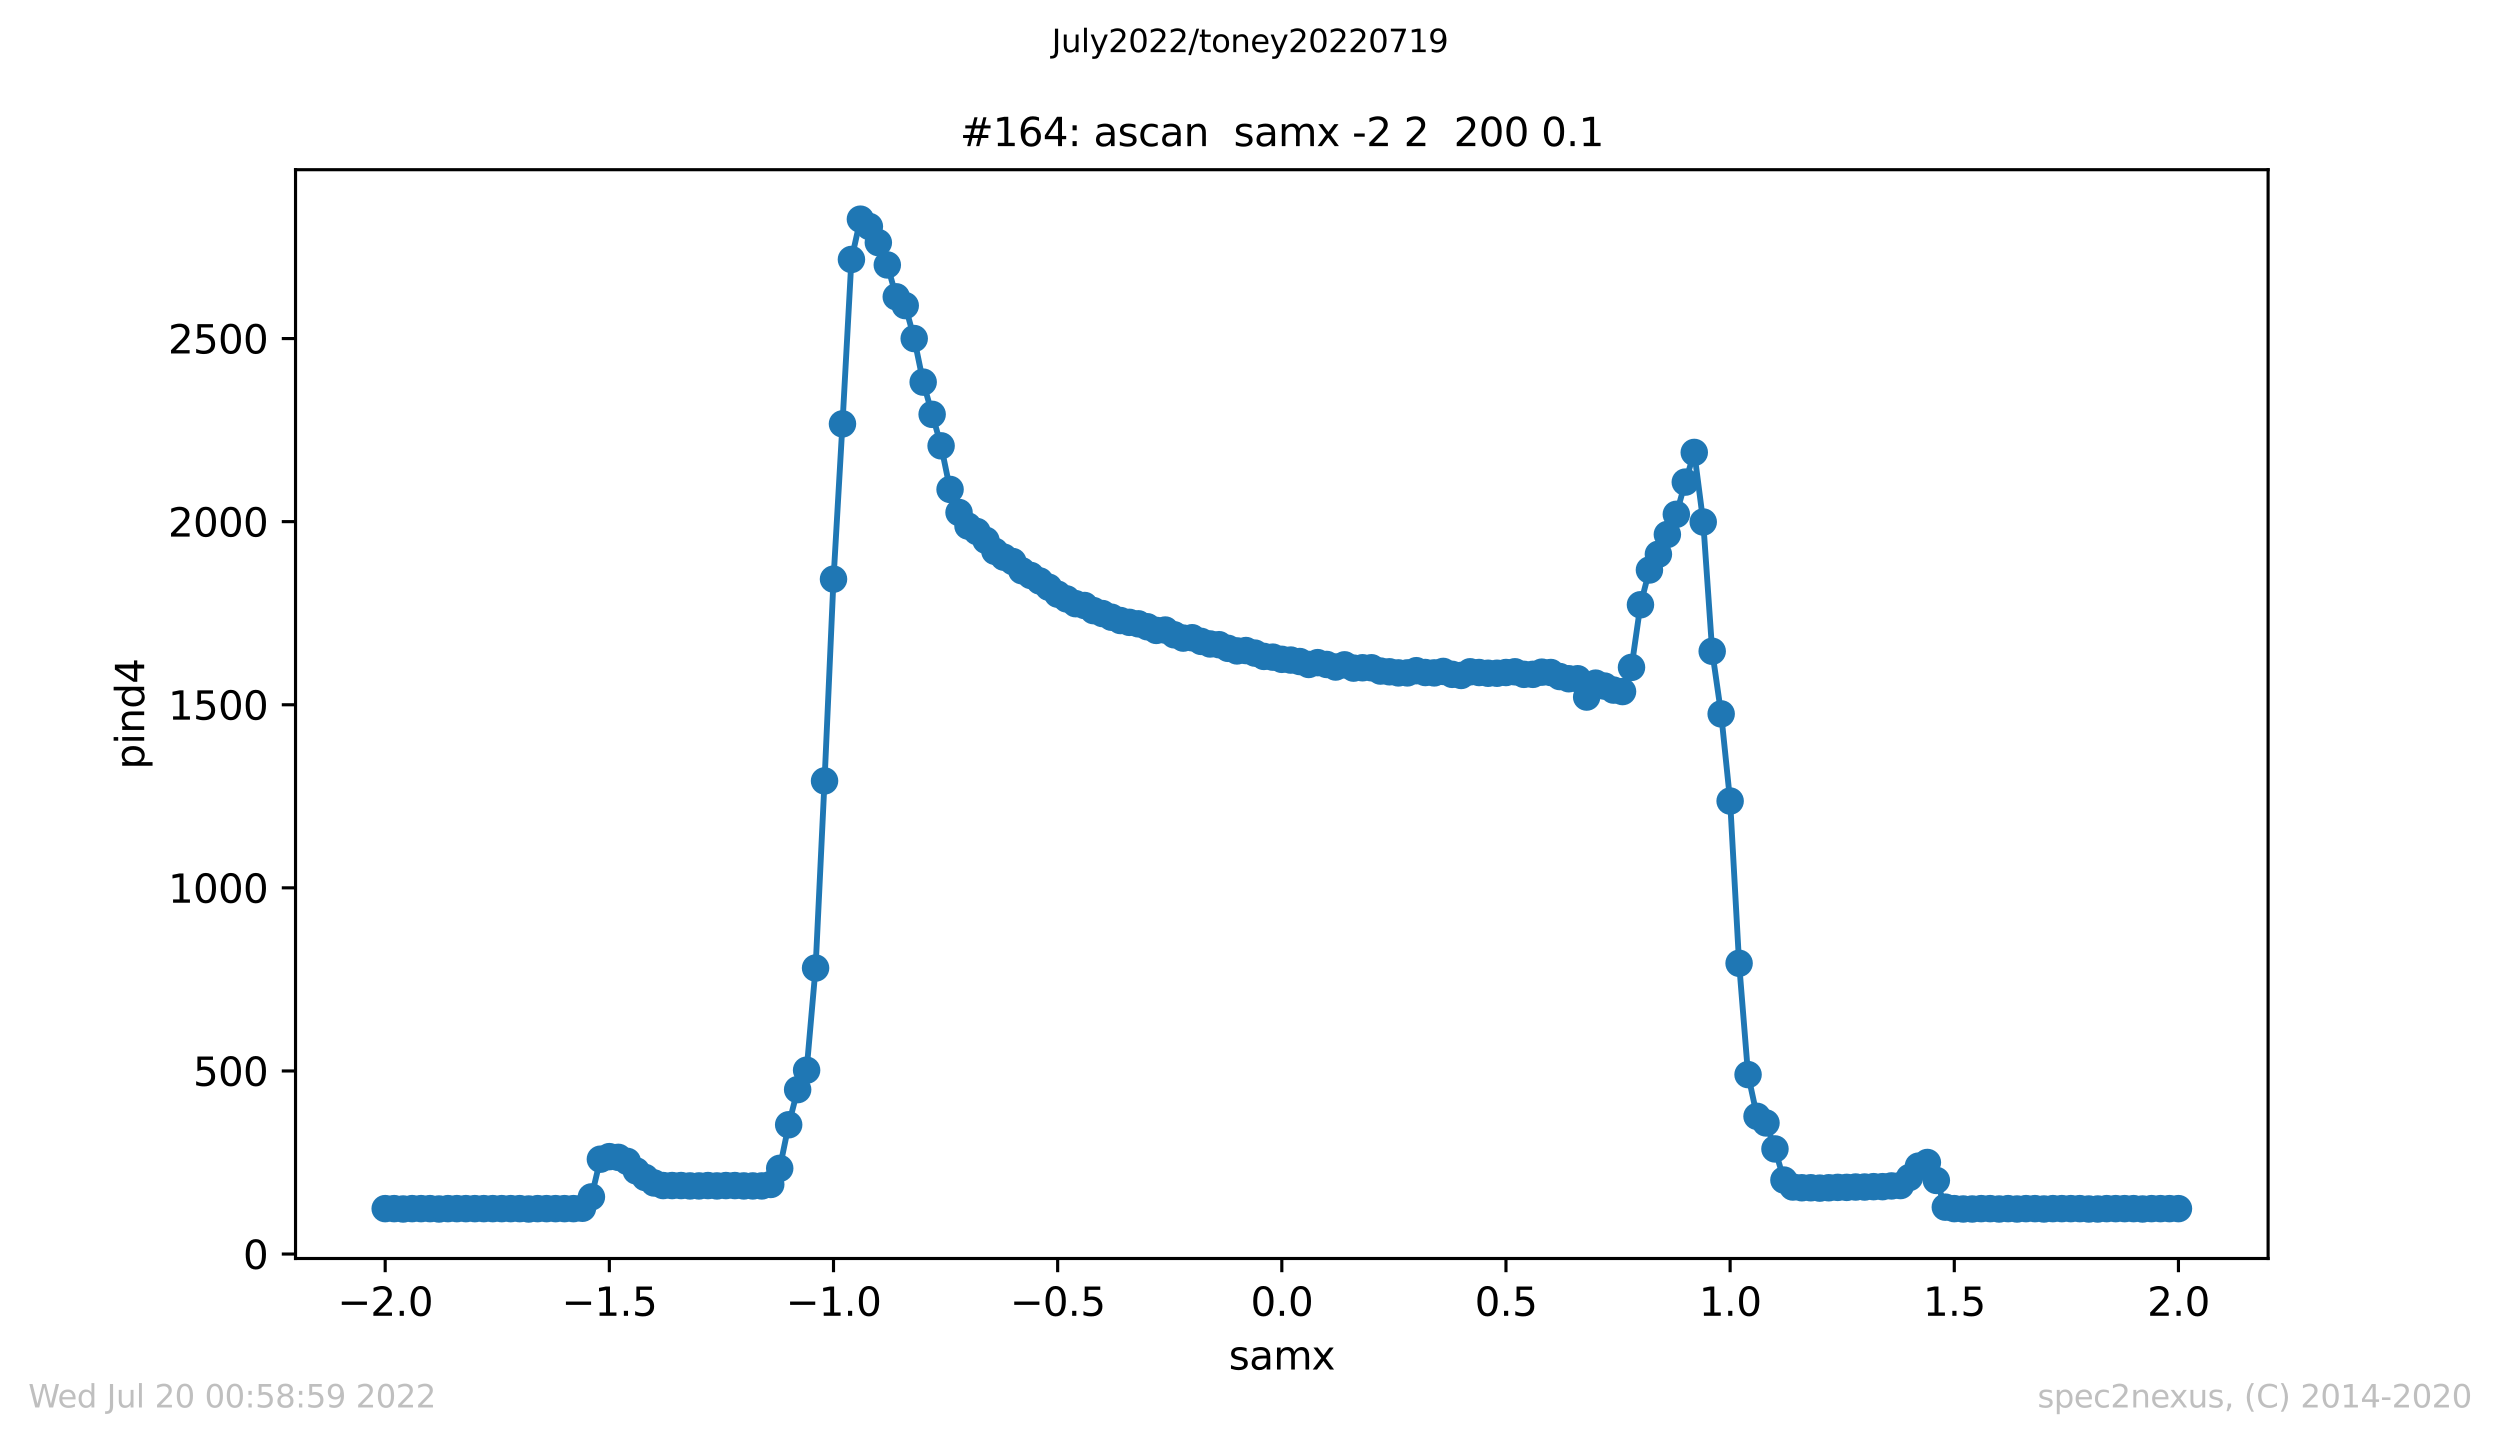 <?xml version="1.0" encoding="utf-8" standalone="no"?>
<!DOCTYPE svg PUBLIC "-//W3C//DTD SVG 1.1//EN"
  "http://www.w3.org/Graphics/SVG/1.1/DTD/svg11.dtd">
<svg xmlns:xlink="http://www.w3.org/1999/xlink" width="636.48pt" height="367.2pt" viewBox="0 0 636.48 367.2" xmlns="http://www.w3.org/2000/svg" version="1.1">
 <defs>
  <style type="text/css">*{stroke-linejoin: round; stroke-linecap: butt}</style>
 </defs>
 <g id="figure_1">
  <g id="patch_1">
   <path d="M 0 367.2 
L 636.48 367.2 
L 636.48 0 
L 0 0 
z
" style="fill: #ffffff"/>
  </g>
  <g id="axes_1">
   <g id="patch_2">
    <path d="M 75.24 320.4 
L 577.44 320.4 
L 577.44 43.2 
L 75.24 43.2 
z
" style="fill: #ffffff"/>
   </g>
   <g id="matplotlib.axis_1">
    <g id="xtick_1">
     <g id="line2d_1">
      <defs>
       <path id="mf126a4aae6" d="M 0 0 
L 0 3.5 
" style="stroke: #000000; stroke-width: 0.8"/>
      </defs>
      <g>
       <use xlink:href="#mf126a4aae6" x="98.067" y="320.4" style="stroke: #000000; stroke-width: 0.8"/>
      </g>
     </g>
     <g id="text_1">
      <!-- −2.0 -->
      <g transform="translate(85.926 334.998)scale(0.1 -0.1)">
       <defs>
        <path id="DejaVuSans-2212" d="M 678 2272 
L 4684 2272 
L 4684 1741 
L 678 1741 
L 678 2272 
z
" transform="scale(0.016)"/>
        <path id="DejaVuSans-32" d="M 1228 531 
L 3431 531 
L 3431 0 
L 469 0 
L 469 531 
Q 828 903 1448 1529 
Q 2069 2156 2228 2338 
Q 2531 2678 2651 2914 
Q 2772 3150 2772 3378 
Q 2772 3750 2511 3984 
Q 2250 4219 1831 4219 
Q 1534 4219 1204 4116 
Q 875 4013 500 3803 
L 500 4441 
Q 881 4594 1212 4672 
Q 1544 4750 1819 4750 
Q 2544 4750 2975 4387 
Q 3406 4025 3406 3419 
Q 3406 3131 3298 2873 
Q 3191 2616 2906 2266 
Q 2828 2175 2409 1742 
Q 1991 1309 1228 531 
z
" transform="scale(0.016)"/>
        <path id="DejaVuSans-2e" d="M 684 794 
L 1344 794 
L 1344 0 
L 684 0 
L 684 794 
z
" transform="scale(0.016)"/>
        <path id="DejaVuSans-30" d="M 2034 4250 
Q 1547 4250 1301 3770 
Q 1056 3291 1056 2328 
Q 1056 1369 1301 889 
Q 1547 409 2034 409 
Q 2525 409 2770 889 
Q 3016 1369 3016 2328 
Q 3016 3291 2770 3770 
Q 2525 4250 2034 4250 
z
M 2034 4750 
Q 2819 4750 3233 4129 
Q 3647 3509 3647 2328 
Q 3647 1150 3233 529 
Q 2819 -91 2034 -91 
Q 1250 -91 836 529 
Q 422 1150 422 2328 
Q 422 3509 836 4129 
Q 1250 4750 2034 4750 
z
" transform="scale(0.016)"/>
       </defs>
       <use xlink:href="#DejaVuSans-2212"/>
       <use xlink:href="#DejaVuSans-32" x="83.789"/>
       <use xlink:href="#DejaVuSans-2e" x="147.412"/>
       <use xlink:href="#DejaVuSans-30" x="179.199"/>
      </g>
     </g>
    </g>
    <g id="xtick_2">
     <g id="line2d_2">
      <g>
       <use xlink:href="#mf126a4aae6" x="155.135" y="320.4" style="stroke: #000000; stroke-width: 0.8"/>
      </g>
     </g>
     <g id="text_2">
      <!-- −1.5 -->
      <g transform="translate(142.994 334.998)scale(0.1 -0.1)">
       <defs>
        <path id="DejaVuSans-31" d="M 794 531 
L 1825 531 
L 1825 4091 
L 703 3866 
L 703 4441 
L 1819 4666 
L 2450 4666 
L 2450 531 
L 3481 531 
L 3481 0 
L 794 0 
L 794 531 
z
" transform="scale(0.016)"/>
        <path id="DejaVuSans-35" d="M 691 4666 
L 3169 4666 
L 3169 4134 
L 1269 4134 
L 1269 2991 
Q 1406 3038 1543 3061 
Q 1681 3084 1819 3084 
Q 2600 3084 3056 2656 
Q 3513 2228 3513 1497 
Q 3513 744 3044 326 
Q 2575 -91 1722 -91 
Q 1428 -91 1123 -41 
Q 819 9 494 109 
L 494 744 
Q 775 591 1075 516 
Q 1375 441 1709 441 
Q 2250 441 2565 725 
Q 2881 1009 2881 1497 
Q 2881 1984 2565 2268 
Q 2250 2553 1709 2553 
Q 1456 2553 1204 2497 
Q 953 2441 691 2322 
L 691 4666 
z
" transform="scale(0.016)"/>
       </defs>
       <use xlink:href="#DejaVuSans-2212"/>
       <use xlink:href="#DejaVuSans-31" x="83.789"/>
       <use xlink:href="#DejaVuSans-2e" x="147.412"/>
       <use xlink:href="#DejaVuSans-35" x="179.199"/>
      </g>
     </g>
    </g>
    <g id="xtick_3">
     <g id="line2d_3">
      <g>
       <use xlink:href="#mf126a4aae6" x="212.204" y="320.4" style="stroke: #000000; stroke-width: 0.8"/>
      </g>
     </g>
     <g id="text_3">
      <!-- −1.0 -->
      <g transform="translate(200.062 334.998)scale(0.1 -0.1)">
       <use xlink:href="#DejaVuSans-2212"/>
       <use xlink:href="#DejaVuSans-31" x="83.789"/>
       <use xlink:href="#DejaVuSans-2e" x="147.412"/>
       <use xlink:href="#DejaVuSans-30" x="179.199"/>
      </g>
     </g>
    </g>
    <g id="xtick_4">
     <g id="line2d_4">
      <g>
       <use xlink:href="#mf126a4aae6" x="269.272" y="320.4" style="stroke: #000000; stroke-width: 0.8"/>
      </g>
     </g>
     <g id="text_4">
      <!-- −0.5 -->
      <g transform="translate(257.13 334.998)scale(0.1 -0.1)">
       <use xlink:href="#DejaVuSans-2212"/>
       <use xlink:href="#DejaVuSans-30" x="83.789"/>
       <use xlink:href="#DejaVuSans-2e" x="147.412"/>
       <use xlink:href="#DejaVuSans-35" x="179.199"/>
      </g>
     </g>
    </g>
    <g id="xtick_5">
     <g id="line2d_5">
      <g>
       <use xlink:href="#mf126a4aae6" x="326.34" y="320.4" style="stroke: #000000; stroke-width: 0.8"/>
      </g>
     </g>
     <g id="text_5">
      <!-- 0.0 -->
      <g transform="translate(318.388 334.998)scale(0.1 -0.1)">
       <use xlink:href="#DejaVuSans-30"/>
       <use xlink:href="#DejaVuSans-2e" x="63.623"/>
       <use xlink:href="#DejaVuSans-30" x="95.41"/>
      </g>
     </g>
    </g>
    <g id="xtick_6">
     <g id="line2d_6">
      <g>
       <use xlink:href="#mf126a4aae6" x="383.408" y="320.4" style="stroke: #000000; stroke-width: 0.8"/>
      </g>
     </g>
     <g id="text_6">
      <!-- 0.5 -->
      <g transform="translate(375.457 334.998)scale(0.1 -0.1)">
       <use xlink:href="#DejaVuSans-30"/>
       <use xlink:href="#DejaVuSans-2e" x="63.623"/>
       <use xlink:href="#DejaVuSans-35" x="95.41"/>
      </g>
     </g>
    </g>
    <g id="xtick_7">
     <g id="line2d_7">
      <g>
       <use xlink:href="#mf126a4aae6" x="440.476" y="320.4" style="stroke: #000000; stroke-width: 0.8"/>
      </g>
     </g>
     <g id="text_7">
      <!-- 1.0 -->
      <g transform="translate(432.525 334.998)scale(0.1 -0.1)">
       <use xlink:href="#DejaVuSans-31"/>
       <use xlink:href="#DejaVuSans-2e" x="63.623"/>
       <use xlink:href="#DejaVuSans-30" x="95.41"/>
      </g>
     </g>
    </g>
    <g id="xtick_8">
     <g id="line2d_8">
      <g>
       <use xlink:href="#mf126a4aae6" x="497.545" y="320.4" style="stroke: #000000; stroke-width: 0.8"/>
      </g>
     </g>
     <g id="text_8">
      <!-- 1.5 -->
      <g transform="translate(489.593 334.998)scale(0.1 -0.1)">
       <use xlink:href="#DejaVuSans-31"/>
       <use xlink:href="#DejaVuSans-2e" x="63.623"/>
       <use xlink:href="#DejaVuSans-35" x="95.41"/>
      </g>
     </g>
    </g>
    <g id="xtick_9">
     <g id="line2d_9">
      <g>
       <use xlink:href="#mf126a4aae6" x="554.613" y="320.4" style="stroke: #000000; stroke-width: 0.8"/>
      </g>
     </g>
     <g id="text_9">
      <!-- 2.0 -->
      <g transform="translate(546.661 334.998)scale(0.1 -0.1)">
       <use xlink:href="#DejaVuSans-32"/>
       <use xlink:href="#DejaVuSans-2e" x="63.623"/>
       <use xlink:href="#DejaVuSans-30" x="95.41"/>
      </g>
     </g>
    </g>
    <g id="text_10">
     <!-- samx -->
     <g transform="translate(312.842 348.677)scale(0.1 -0.1)">
      <defs>
       <path id="DejaVuSans-73" d="M 2834 3397 
L 2834 2853 
Q 2591 2978 2328 3040 
Q 2066 3103 1784 3103 
Q 1356 3103 1142 2972 
Q 928 2841 928 2578 
Q 928 2378 1081 2264 
Q 1234 2150 1697 2047 
L 1894 2003 
Q 2506 1872 2764 1633 
Q 3022 1394 3022 966 
Q 3022 478 2636 193 
Q 2250 -91 1575 -91 
Q 1294 -91 989 -36 
Q 684 19 347 128 
L 347 722 
Q 666 556 975 473 
Q 1284 391 1588 391 
Q 1994 391 2212 530 
Q 2431 669 2431 922 
Q 2431 1156 2273 1281 
Q 2116 1406 1581 1522 
L 1381 1569 
Q 847 1681 609 1914 
Q 372 2147 372 2553 
Q 372 3047 722 3315 
Q 1072 3584 1716 3584 
Q 2034 3584 2315 3537 
Q 2597 3491 2834 3397 
z
" transform="scale(0.016)"/>
       <path id="DejaVuSans-61" d="M 2194 1759 
Q 1497 1759 1228 1600 
Q 959 1441 959 1056 
Q 959 750 1161 570 
Q 1363 391 1709 391 
Q 2188 391 2477 730 
Q 2766 1069 2766 1631 
L 2766 1759 
L 2194 1759 
z
M 3341 1997 
L 3341 0 
L 2766 0 
L 2766 531 
Q 2569 213 2275 61 
Q 1981 -91 1556 -91 
Q 1019 -91 701 211 
Q 384 513 384 1019 
Q 384 1609 779 1909 
Q 1175 2209 1959 2209 
L 2766 2209 
L 2766 2266 
Q 2766 2663 2505 2880 
Q 2244 3097 1772 3097 
Q 1472 3097 1187 3025 
Q 903 2953 641 2809 
L 641 3341 
Q 956 3463 1253 3523 
Q 1550 3584 1831 3584 
Q 2591 3584 2966 3190 
Q 3341 2797 3341 1997 
z
" transform="scale(0.016)"/>
       <path id="DejaVuSans-6d" d="M 3328 2828 
Q 3544 3216 3844 3400 
Q 4144 3584 4550 3584 
Q 5097 3584 5394 3201 
Q 5691 2819 5691 2113 
L 5691 0 
L 5113 0 
L 5113 2094 
Q 5113 2597 4934 2840 
Q 4756 3084 4391 3084 
Q 3944 3084 3684 2787 
Q 3425 2491 3425 1978 
L 3425 0 
L 2847 0 
L 2847 2094 
Q 2847 2600 2669 2842 
Q 2491 3084 2119 3084 
Q 1678 3084 1418 2786 
Q 1159 2488 1159 1978 
L 1159 0 
L 581 0 
L 581 3500 
L 1159 3500 
L 1159 2956 
Q 1356 3278 1631 3431 
Q 1906 3584 2284 3584 
Q 2666 3584 2933 3390 
Q 3200 3197 3328 2828 
z
" transform="scale(0.016)"/>
       <path id="DejaVuSans-78" d="M 3513 3500 
L 2247 1797 
L 3578 0 
L 2900 0 
L 1881 1375 
L 863 0 
L 184 0 
L 1544 1831 
L 300 3500 
L 978 3500 
L 1906 2253 
L 2834 3500 
L 3513 3500 
z
" transform="scale(0.016)"/>
      </defs>
      <use xlink:href="#DejaVuSans-73"/>
      <use xlink:href="#DejaVuSans-61" x="52.1"/>
      <use xlink:href="#DejaVuSans-6d" x="113.379"/>
      <use xlink:href="#DejaVuSans-78" x="210.791"/>
     </g>
    </g>
   </g>
   <g id="matplotlib.axis_2">
    <g id="ytick_1">
     <g id="line2d_10">
      <defs>
       <path id="m33d161362c" d="M 0 0 
L -3.5 0 
" style="stroke: #000000; stroke-width: 0.8"/>
      </defs>
      <g>
       <use xlink:href="#m33d161362c" x="75.24" y="319.267" style="stroke: #000000; stroke-width: 0.8"/>
      </g>
     </g>
     <g id="text_11">
      <!-- 0 -->
      <g transform="translate(61.877 323.066)scale(0.1 -0.1)">
       <use xlink:href="#DejaVuSans-30"/>
      </g>
     </g>
    </g>
    <g id="ytick_2">
     <g id="line2d_11">
      <g>
       <use xlink:href="#m33d161362c" x="75.24" y="272.652" style="stroke: #000000; stroke-width: 0.8"/>
      </g>
     </g>
     <g id="text_12">
      <!-- 500 -->
      <g transform="translate(49.153 276.452)scale(0.1 -0.1)">
       <use xlink:href="#DejaVuSans-35"/>
       <use xlink:href="#DejaVuSans-30" x="63.623"/>
       <use xlink:href="#DejaVuSans-30" x="127.246"/>
      </g>
     </g>
    </g>
    <g id="ytick_3">
     <g id="line2d_12">
      <g>
       <use xlink:href="#m33d161362c" x="75.24" y="226.038" style="stroke: #000000; stroke-width: 0.8"/>
      </g>
     </g>
     <g id="text_13">
      <!-- 1000 -->
      <g transform="translate(42.79 229.837)scale(0.1 -0.1)">
       <use xlink:href="#DejaVuSans-31"/>
       <use xlink:href="#DejaVuSans-30" x="63.623"/>
       <use xlink:href="#DejaVuSans-30" x="127.246"/>
       <use xlink:href="#DejaVuSans-30" x="190.869"/>
      </g>
     </g>
    </g>
    <g id="ytick_4">
     <g id="line2d_13">
      <g>
       <use xlink:href="#m33d161362c" x="75.24" y="179.423" style="stroke: #000000; stroke-width: 0.8"/>
      </g>
     </g>
     <g id="text_14">
      <!-- 1500 -->
      <g transform="translate(42.79 183.222)scale(0.1 -0.1)">
       <use xlink:href="#DejaVuSans-31"/>
       <use xlink:href="#DejaVuSans-35" x="63.623"/>
       <use xlink:href="#DejaVuSans-30" x="127.246"/>
       <use xlink:href="#DejaVuSans-30" x="190.869"/>
      </g>
     </g>
    </g>
    <g id="ytick_5">
     <g id="line2d_14">
      <g>
       <use xlink:href="#m33d161362c" x="75.24" y="132.808" style="stroke: #000000; stroke-width: 0.8"/>
      </g>
     </g>
     <g id="text_15">
      <!-- 2000 -->
      <g transform="translate(42.79 136.607)scale(0.1 -0.1)">
       <use xlink:href="#DejaVuSans-32"/>
       <use xlink:href="#DejaVuSans-30" x="63.623"/>
       <use xlink:href="#DejaVuSans-30" x="127.246"/>
       <use xlink:href="#DejaVuSans-30" x="190.869"/>
      </g>
     </g>
    </g>
    <g id="ytick_6">
     <g id="line2d_15">
      <g>
       <use xlink:href="#m33d161362c" x="75.24" y="86.193" style="stroke: #000000; stroke-width: 0.8"/>
      </g>
     </g>
     <g id="text_16">
      <!-- 2500 -->
      <g transform="translate(42.79 89.992)scale(0.1 -0.1)">
       <use xlink:href="#DejaVuSans-32"/>
       <use xlink:href="#DejaVuSans-35" x="63.623"/>
       <use xlink:href="#DejaVuSans-30" x="127.246"/>
       <use xlink:href="#DejaVuSans-30" x="190.869"/>
      </g>
     </g>
    </g>
    <g id="text_17">
     <!-- pind4 -->
     <g transform="translate(36.71 195.887)rotate(-90)scale(0.1 -0.1)">
      <defs>
       <path id="DejaVuSans-70" d="M 1159 525 
L 1159 -1331 
L 581 -1331 
L 581 3500 
L 1159 3500 
L 1159 2969 
Q 1341 3281 1617 3432 
Q 1894 3584 2278 3584 
Q 2916 3584 3314 3078 
Q 3713 2572 3713 1747 
Q 3713 922 3314 415 
Q 2916 -91 2278 -91 
Q 1894 -91 1617 61 
Q 1341 213 1159 525 
z
M 3116 1747 
Q 3116 2381 2855 2742 
Q 2594 3103 2138 3103 
Q 1681 3103 1420 2742 
Q 1159 2381 1159 1747 
Q 1159 1113 1420 752 
Q 1681 391 2138 391 
Q 2594 391 2855 752 
Q 3116 1113 3116 1747 
z
" transform="scale(0.016)"/>
       <path id="DejaVuSans-69" d="M 603 3500 
L 1178 3500 
L 1178 0 
L 603 0 
L 603 3500 
z
M 603 4863 
L 1178 4863 
L 1178 4134 
L 603 4134 
L 603 4863 
z
" transform="scale(0.016)"/>
       <path id="DejaVuSans-6e" d="M 3513 2113 
L 3513 0 
L 2938 0 
L 2938 2094 
Q 2938 2591 2744 2837 
Q 2550 3084 2163 3084 
Q 1697 3084 1428 2787 
Q 1159 2491 1159 1978 
L 1159 0 
L 581 0 
L 581 3500 
L 1159 3500 
L 1159 2956 
Q 1366 3272 1645 3428 
Q 1925 3584 2291 3584 
Q 2894 3584 3203 3211 
Q 3513 2838 3513 2113 
z
" transform="scale(0.016)"/>
       <path id="DejaVuSans-64" d="M 2906 2969 
L 2906 4863 
L 3481 4863 
L 3481 0 
L 2906 0 
L 2906 525 
Q 2725 213 2448 61 
Q 2172 -91 1784 -91 
Q 1150 -91 751 415 
Q 353 922 353 1747 
Q 353 2572 751 3078 
Q 1150 3584 1784 3584 
Q 2172 3584 2448 3432 
Q 2725 3281 2906 2969 
z
M 947 1747 
Q 947 1113 1208 752 
Q 1469 391 1925 391 
Q 2381 391 2643 752 
Q 2906 1113 2906 1747 
Q 2906 2381 2643 2742 
Q 2381 3103 1925 3103 
Q 1469 3103 1208 2742 
Q 947 2381 947 1747 
z
" transform="scale(0.016)"/>
       <path id="DejaVuSans-34" d="M 2419 4116 
L 825 1625 
L 2419 1625 
L 2419 4116 
z
M 2253 4666 
L 3047 4666 
L 3047 1625 
L 3713 1625 
L 3713 1100 
L 3047 1100 
L 3047 0 
L 2419 0 
L 2419 1100 
L 313 1100 
L 313 1709 
L 2253 4666 
z
" transform="scale(0.016)"/>
      </defs>
      <use xlink:href="#DejaVuSans-70"/>
      <use xlink:href="#DejaVuSans-69" x="63.477"/>
      <use xlink:href="#DejaVuSans-6e" x="91.26"/>
      <use xlink:href="#DejaVuSans-64" x="154.639"/>
      <use xlink:href="#DejaVuSans-34" x="218.115"/>
     </g>
    </g>
   </g>
   <g id="line2d_16">
    <path d="M 98.067 307.707 
L 148.287 307.614 
L 150.57 304.723 
L 152.853 295.121 
L 155.135 294.468 
L 157.418 294.655 
L 159.701 295.68 
L 161.984 298.104 
L 164.266 299.782 
L 166.549 301.181 
L 168.832 301.833 
L 193.942 301.927 
L 196.225 301.554 
L 198.507 297.451 
L 200.79 286.357 
L 203.073 277.407 
L 205.355 272.466 
L 207.638 246.455 
L 209.921 198.814 
L 212.204 147.445 
L 214.486 107.915 
L 216.769 66.055 
L 219.052 55.8 
L 221.335 57.665 
L 223.617 61.767 
L 225.9 67.454 
L 228.183 75.565 
L 230.465 77.802 
L 232.748 86.193 
L 235.031 97.287 
L 239.596 113.509 
L 241.879 124.604 
L 244.162 130.477 
L 246.445 133.927 
L 248.727 135.325 
L 251.01 137.562 
L 253.293 140.359 
L 255.575 141.851 
L 257.858 142.97 
L 260.141 145.301 
L 262.424 146.513 
L 264.706 147.911 
L 266.989 149.496 
L 269.272 151.267 
L 273.837 153.691 
L 276.12 154.157 
L 278.403 155.463 
L 280.685 156.208 
L 285.251 157.98 
L 289.816 158.819 
L 292.099 159.565 
L 294.382 160.497 
L 296.665 160.404 
L 298.947 161.616 
L 301.23 162.455 
L 303.513 162.362 
L 305.795 163.294 
L 308.078 163.947 
L 310.361 164.133 
L 312.644 165.065 
L 314.926 165.718 
L 317.209 165.625 
L 319.492 166.277 
L 321.775 167.116 
L 324.057 167.303 
L 326.34 167.862 
L 328.623 168.049 
L 330.905 168.422 
L 333.188 169.167 
L 335.471 168.701 
L 337.754 169.167 
L 340.036 169.82 
L 342.319 169.261 
L 344.602 170.1 
L 349.167 170.006 
L 351.45 170.846 
L 358.298 171.312 
L 360.581 170.752 
L 362.864 171.218 
L 365.146 171.312 
L 367.429 170.939 
L 369.712 171.685 
L 371.995 171.964 
L 374.277 171.032 
L 378.843 171.405 
L 381.125 171.405 
L 385.691 171.032 
L 387.974 171.685 
L 390.256 171.685 
L 392.539 171.125 
L 394.822 171.218 
L 397.105 172.244 
L 399.387 172.803 
L 401.67 172.803 
L 403.953 177.465 
L 406.235 173.922 
L 408.518 174.668 
L 410.801 175.693 
L 413.084 176.066 
L 415.366 169.913 
L 417.649 153.971 
L 419.932 145.114 
L 422.215 141.105 
L 426.78 130.943 
L 429.063 122.739 
L 431.345 115.187 
L 433.628 132.901 
L 435.911 165.811 
L 438.194 181.753 
L 440.476 203.942 
L 442.759 245.243 
L 445.042 273.585 
L 447.325 284.213 
L 449.607 285.891 
L 451.89 292.51 
L 454.173 300.435 
L 456.455 302.206 
L 458.738 302.393 
L 470.152 302.299 
L 477 302.113 
L 479.283 302.113 
L 483.848 301.833 
L 486.131 299.782 
L 488.414 296.892 
L 490.696 295.96 
L 492.979 300.528 
L 495.262 307.334 
L 497.545 307.707 
L 502.11 307.8 
L 506.675 307.707 
L 508.958 307.8 
L 511.241 307.707 
L 513.524 307.8 
L 518.089 307.707 
L 520.372 307.8 
L 524.937 307.707 
L 554.613 307.707 
L 554.613 307.707 
" clip-path="url(#p13c38ebb34)" style="fill: none; stroke: #1f77b4; stroke-width: 1.5; stroke-linecap: square"/>
    <defs>
     <path id="mdc2911dc81" d="M 0 3 
C 0.796 3 1.559 2.684 2.121 2.121 
C 2.684 1.559 3 0.796 3 0 
C 3 -0.796 2.684 -1.559 2.121 -2.121 
C 1.559 -2.684 0.796 -3 0 -3 
C -0.796 -3 -1.559 -2.684 -2.121 -2.121 
C -2.684 -1.559 -3 -0.796 -3 0 
C -3 0.796 -2.684 1.559 -2.121 2.121 
C -1.559 2.684 -0.796 3 0 3 
z
" style="stroke: #1f77b4"/>
    </defs>
    <g clip-path="url(#p13c38ebb34)">
     <use xlink:href="#mdc2911dc81" x="98.067" y="307.707" style="fill: #1f77b4; stroke: #1f77b4"/>
     <use xlink:href="#mdc2911dc81" x="100.35" y="307.707" style="fill: #1f77b4; stroke: #1f77b4"/>
     <use xlink:href="#mdc2911dc81" x="102.633" y="307.8" style="fill: #1f77b4; stroke: #1f77b4"/>
     <use xlink:href="#mdc2911dc81" x="104.915" y="307.707" style="fill: #1f77b4; stroke: #1f77b4"/>
     <use xlink:href="#mdc2911dc81" x="107.198" y="307.707" style="fill: #1f77b4; stroke: #1f77b4"/>
     <use xlink:href="#mdc2911dc81" x="109.481" y="307.707" style="fill: #1f77b4; stroke: #1f77b4"/>
     <use xlink:href="#mdc2911dc81" x="111.764" y="307.8" style="fill: #1f77b4; stroke: #1f77b4"/>
     <use xlink:href="#mdc2911dc81" x="114.046" y="307.707" style="fill: #1f77b4; stroke: #1f77b4"/>
     <use xlink:href="#mdc2911dc81" x="116.329" y="307.707" style="fill: #1f77b4; stroke: #1f77b4"/>
     <use xlink:href="#mdc2911dc81" x="118.612" y="307.707" style="fill: #1f77b4; stroke: #1f77b4"/>
     <use xlink:href="#mdc2911dc81" x="120.895" y="307.707" style="fill: #1f77b4; stroke: #1f77b4"/>
     <use xlink:href="#mdc2911dc81" x="123.177" y="307.707" style="fill: #1f77b4; stroke: #1f77b4"/>
     <use xlink:href="#mdc2911dc81" x="125.46" y="307.707" style="fill: #1f77b4; stroke: #1f77b4"/>
     <use xlink:href="#mdc2911dc81" x="127.743" y="307.707" style="fill: #1f77b4; stroke: #1f77b4"/>
     <use xlink:href="#mdc2911dc81" x="130.025" y="307.707" style="fill: #1f77b4; stroke: #1f77b4"/>
     <use xlink:href="#mdc2911dc81" x="132.308" y="307.707" style="fill: #1f77b4; stroke: #1f77b4"/>
     <use xlink:href="#mdc2911dc81" x="134.591" y="307.8" style="fill: #1f77b4; stroke: #1f77b4"/>
     <use xlink:href="#mdc2911dc81" x="136.874" y="307.707" style="fill: #1f77b4; stroke: #1f77b4"/>
     <use xlink:href="#mdc2911dc81" x="139.156" y="307.707" style="fill: #1f77b4; stroke: #1f77b4"/>
     <use xlink:href="#mdc2911dc81" x="141.439" y="307.707" style="fill: #1f77b4; stroke: #1f77b4"/>
     <use xlink:href="#mdc2911dc81" x="143.722" y="307.707" style="fill: #1f77b4; stroke: #1f77b4"/>
     <use xlink:href="#mdc2911dc81" x="146.005" y="307.707" style="fill: #1f77b4; stroke: #1f77b4"/>
     <use xlink:href="#mdc2911dc81" x="148.287" y="307.614" style="fill: #1f77b4; stroke: #1f77b4"/>
     <use xlink:href="#mdc2911dc81" x="150.57" y="304.723" style="fill: #1f77b4; stroke: #1f77b4"/>
     <use xlink:href="#mdc2911dc81" x="152.853" y="295.121" style="fill: #1f77b4; stroke: #1f77b4"/>
     <use xlink:href="#mdc2911dc81" x="155.135" y="294.468" style="fill: #1f77b4; stroke: #1f77b4"/>
     <use xlink:href="#mdc2911dc81" x="157.418" y="294.655" style="fill: #1f77b4; stroke: #1f77b4"/>
     <use xlink:href="#mdc2911dc81" x="159.701" y="295.68" style="fill: #1f77b4; stroke: #1f77b4"/>
     <use xlink:href="#mdc2911dc81" x="161.984" y="298.104" style="fill: #1f77b4; stroke: #1f77b4"/>
     <use xlink:href="#mdc2911dc81" x="164.266" y="299.782" style="fill: #1f77b4; stroke: #1f77b4"/>
     <use xlink:href="#mdc2911dc81" x="166.549" y="301.181" style="fill: #1f77b4; stroke: #1f77b4"/>
     <use xlink:href="#mdc2911dc81" x="168.832" y="301.833" style="fill: #1f77b4; stroke: #1f77b4"/>
     <use xlink:href="#mdc2911dc81" x="171.115" y="301.833" style="fill: #1f77b4; stroke: #1f77b4"/>
     <use xlink:href="#mdc2911dc81" x="173.397" y="301.833" style="fill: #1f77b4; stroke: #1f77b4"/>
     <use xlink:href="#mdc2911dc81" x="175.68" y="301.927" style="fill: #1f77b4; stroke: #1f77b4"/>
     <use xlink:href="#mdc2911dc81" x="177.963" y="301.927" style="fill: #1f77b4; stroke: #1f77b4"/>
     <use xlink:href="#mdc2911dc81" x="180.245" y="301.833" style="fill: #1f77b4; stroke: #1f77b4"/>
     <use xlink:href="#mdc2911dc81" x="182.528" y="301.927" style="fill: #1f77b4; stroke: #1f77b4"/>
     <use xlink:href="#mdc2911dc81" x="184.811" y="301.833" style="fill: #1f77b4; stroke: #1f77b4"/>
     <use xlink:href="#mdc2911dc81" x="187.094" y="301.833" style="fill: #1f77b4; stroke: #1f77b4"/>
     <use xlink:href="#mdc2911dc81" x="189.376" y="301.927" style="fill: #1f77b4; stroke: #1f77b4"/>
     <use xlink:href="#mdc2911dc81" x="191.659" y="301.927" style="fill: #1f77b4; stroke: #1f77b4"/>
     <use xlink:href="#mdc2911dc81" x="193.942" y="301.927" style="fill: #1f77b4; stroke: #1f77b4"/>
     <use xlink:href="#mdc2911dc81" x="196.225" y="301.554" style="fill: #1f77b4; stroke: #1f77b4"/>
     <use xlink:href="#mdc2911dc81" x="198.507" y="297.451" style="fill: #1f77b4; stroke: #1f77b4"/>
     <use xlink:href="#mdc2911dc81" x="200.79" y="286.357" style="fill: #1f77b4; stroke: #1f77b4"/>
     <use xlink:href="#mdc2911dc81" x="203.073" y="277.407" style="fill: #1f77b4; stroke: #1f77b4"/>
     <use xlink:href="#mdc2911dc81" x="205.355" y="272.466" style="fill: #1f77b4; stroke: #1f77b4"/>
     <use xlink:href="#mdc2911dc81" x="207.638" y="246.455" style="fill: #1f77b4; stroke: #1f77b4"/>
     <use xlink:href="#mdc2911dc81" x="209.921" y="198.814" style="fill: #1f77b4; stroke: #1f77b4"/>
     <use xlink:href="#mdc2911dc81" x="212.204" y="147.445" style="fill: #1f77b4; stroke: #1f77b4"/>
     <use xlink:href="#mdc2911dc81" x="214.486" y="107.915" style="fill: #1f77b4; stroke: #1f77b4"/>
     <use xlink:href="#mdc2911dc81" x="216.769" y="66.055" style="fill: #1f77b4; stroke: #1f77b4"/>
     <use xlink:href="#mdc2911dc81" x="219.052" y="55.8" style="fill: #1f77b4; stroke: #1f77b4"/>
     <use xlink:href="#mdc2911dc81" x="221.335" y="57.665" style="fill: #1f77b4; stroke: #1f77b4"/>
     <use xlink:href="#mdc2911dc81" x="223.617" y="61.767" style="fill: #1f77b4; stroke: #1f77b4"/>
     <use xlink:href="#mdc2911dc81" x="225.9" y="67.454" style="fill: #1f77b4; stroke: #1f77b4"/>
     <use xlink:href="#mdc2911dc81" x="228.183" y="75.565" style="fill: #1f77b4; stroke: #1f77b4"/>
     <use xlink:href="#mdc2911dc81" x="230.465" y="77.802" style="fill: #1f77b4; stroke: #1f77b4"/>
     <use xlink:href="#mdc2911dc81" x="232.748" y="86.193" style="fill: #1f77b4; stroke: #1f77b4"/>
     <use xlink:href="#mdc2911dc81" x="235.031" y="97.287" style="fill: #1f77b4; stroke: #1f77b4"/>
     <use xlink:href="#mdc2911dc81" x="237.314" y="105.491" style="fill: #1f77b4; stroke: #1f77b4"/>
     <use xlink:href="#mdc2911dc81" x="239.596" y="113.509" style="fill: #1f77b4; stroke: #1f77b4"/>
     <use xlink:href="#mdc2911dc81" x="241.879" y="124.604" style="fill: #1f77b4; stroke: #1f77b4"/>
     <use xlink:href="#mdc2911dc81" x="244.162" y="130.477" style="fill: #1f77b4; stroke: #1f77b4"/>
     <use xlink:href="#mdc2911dc81" x="246.445" y="133.927" style="fill: #1f77b4; stroke: #1f77b4"/>
     <use xlink:href="#mdc2911dc81" x="248.727" y="135.325" style="fill: #1f77b4; stroke: #1f77b4"/>
     <use xlink:href="#mdc2911dc81" x="251.01" y="137.562" style="fill: #1f77b4; stroke: #1f77b4"/>
     <use xlink:href="#mdc2911dc81" x="253.293" y="140.359" style="fill: #1f77b4; stroke: #1f77b4"/>
     <use xlink:href="#mdc2911dc81" x="255.575" y="141.851" style="fill: #1f77b4; stroke: #1f77b4"/>
     <use xlink:href="#mdc2911dc81" x="257.858" y="142.97" style="fill: #1f77b4; stroke: #1f77b4"/>
     <use xlink:href="#mdc2911dc81" x="260.141" y="145.301" style="fill: #1f77b4; stroke: #1f77b4"/>
     <use xlink:href="#mdc2911dc81" x="262.424" y="146.513" style="fill: #1f77b4; stroke: #1f77b4"/>
     <use xlink:href="#mdc2911dc81" x="264.706" y="147.911" style="fill: #1f77b4; stroke: #1f77b4"/>
     <use xlink:href="#mdc2911dc81" x="266.989" y="149.496" style="fill: #1f77b4; stroke: #1f77b4"/>
     <use xlink:href="#mdc2911dc81" x="269.272" y="151.267" style="fill: #1f77b4; stroke: #1f77b4"/>
     <use xlink:href="#mdc2911dc81" x="271.555" y="152.479" style="fill: #1f77b4; stroke: #1f77b4"/>
     <use xlink:href="#mdc2911dc81" x="273.837" y="153.691" style="fill: #1f77b4; stroke: #1f77b4"/>
     <use xlink:href="#mdc2911dc81" x="276.12" y="154.157" style="fill: #1f77b4; stroke: #1f77b4"/>
     <use xlink:href="#mdc2911dc81" x="278.403" y="155.463" style="fill: #1f77b4; stroke: #1f77b4"/>
     <use xlink:href="#mdc2911dc81" x="280.685" y="156.208" style="fill: #1f77b4; stroke: #1f77b4"/>
     <use xlink:href="#mdc2911dc81" x="282.968" y="157.141" style="fill: #1f77b4; stroke: #1f77b4"/>
     <use xlink:href="#mdc2911dc81" x="285.251" y="157.98" style="fill: #1f77b4; stroke: #1f77b4"/>
     <use xlink:href="#mdc2911dc81" x="287.534" y="158.446" style="fill: #1f77b4; stroke: #1f77b4"/>
     <use xlink:href="#mdc2911dc81" x="289.816" y="158.819" style="fill: #1f77b4; stroke: #1f77b4"/>
     <use xlink:href="#mdc2911dc81" x="292.099" y="159.565" style="fill: #1f77b4; stroke: #1f77b4"/>
     <use xlink:href="#mdc2911dc81" x="294.382" y="160.497" style="fill: #1f77b4; stroke: #1f77b4"/>
     <use xlink:href="#mdc2911dc81" x="296.665" y="160.404" style="fill: #1f77b4; stroke: #1f77b4"/>
     <use xlink:href="#mdc2911dc81" x="298.947" y="161.616" style="fill: #1f77b4; stroke: #1f77b4"/>
     <use xlink:href="#mdc2911dc81" x="301.23" y="162.455" style="fill: #1f77b4; stroke: #1f77b4"/>
     <use xlink:href="#mdc2911dc81" x="303.513" y="162.362" style="fill: #1f77b4; stroke: #1f77b4"/>
     <use xlink:href="#mdc2911dc81" x="305.795" y="163.294" style="fill: #1f77b4; stroke: #1f77b4"/>
     <use xlink:href="#mdc2911dc81" x="308.078" y="163.947" style="fill: #1f77b4; stroke: #1f77b4"/>
     <use xlink:href="#mdc2911dc81" x="310.361" y="164.133" style="fill: #1f77b4; stroke: #1f77b4"/>
     <use xlink:href="#mdc2911dc81" x="312.644" y="165.065" style="fill: #1f77b4; stroke: #1f77b4"/>
     <use xlink:href="#mdc2911dc81" x="314.926" y="165.718" style="fill: #1f77b4; stroke: #1f77b4"/>
     <use xlink:href="#mdc2911dc81" x="317.209" y="165.625" style="fill: #1f77b4; stroke: #1f77b4"/>
     <use xlink:href="#mdc2911dc81" x="319.492" y="166.277" style="fill: #1f77b4; stroke: #1f77b4"/>
     <use xlink:href="#mdc2911dc81" x="321.775" y="167.116" style="fill: #1f77b4; stroke: #1f77b4"/>
     <use xlink:href="#mdc2911dc81" x="324.057" y="167.303" style="fill: #1f77b4; stroke: #1f77b4"/>
     <use xlink:href="#mdc2911dc81" x="326.34" y="167.862" style="fill: #1f77b4; stroke: #1f77b4"/>
     <use xlink:href="#mdc2911dc81" x="328.623" y="168.049" style="fill: #1f77b4; stroke: #1f77b4"/>
     <use xlink:href="#mdc2911dc81" x="330.905" y="168.422" style="fill: #1f77b4; stroke: #1f77b4"/>
     <use xlink:href="#mdc2911dc81" x="333.188" y="169.167" style="fill: #1f77b4; stroke: #1f77b4"/>
     <use xlink:href="#mdc2911dc81" x="335.471" y="168.701" style="fill: #1f77b4; stroke: #1f77b4"/>
     <use xlink:href="#mdc2911dc81" x="337.754" y="169.167" style="fill: #1f77b4; stroke: #1f77b4"/>
     <use xlink:href="#mdc2911dc81" x="340.036" y="169.82" style="fill: #1f77b4; stroke: #1f77b4"/>
     <use xlink:href="#mdc2911dc81" x="342.319" y="169.261" style="fill: #1f77b4; stroke: #1f77b4"/>
     <use xlink:href="#mdc2911dc81" x="344.602" y="170.1" style="fill: #1f77b4; stroke: #1f77b4"/>
     <use xlink:href="#mdc2911dc81" x="346.885" y="170.006" style="fill: #1f77b4; stroke: #1f77b4"/>
     <use xlink:href="#mdc2911dc81" x="349.167" y="170.006" style="fill: #1f77b4; stroke: #1f77b4"/>
     <use xlink:href="#mdc2911dc81" x="351.45" y="170.846" style="fill: #1f77b4; stroke: #1f77b4"/>
     <use xlink:href="#mdc2911dc81" x="353.733" y="171.032" style="fill: #1f77b4; stroke: #1f77b4"/>
     <use xlink:href="#mdc2911dc81" x="356.015" y="171.312" style="fill: #1f77b4; stroke: #1f77b4"/>
     <use xlink:href="#mdc2911dc81" x="358.298" y="171.312" style="fill: #1f77b4; stroke: #1f77b4"/>
     <use xlink:href="#mdc2911dc81" x="360.581" y="170.752" style="fill: #1f77b4; stroke: #1f77b4"/>
     <use xlink:href="#mdc2911dc81" x="362.864" y="171.218" style="fill: #1f77b4; stroke: #1f77b4"/>
     <use xlink:href="#mdc2911dc81" x="365.146" y="171.312" style="fill: #1f77b4; stroke: #1f77b4"/>
     <use xlink:href="#mdc2911dc81" x="367.429" y="170.939" style="fill: #1f77b4; stroke: #1f77b4"/>
     <use xlink:href="#mdc2911dc81" x="369.712" y="171.685" style="fill: #1f77b4; stroke: #1f77b4"/>
     <use xlink:href="#mdc2911dc81" x="371.995" y="171.964" style="fill: #1f77b4; stroke: #1f77b4"/>
     <use xlink:href="#mdc2911dc81" x="374.277" y="171.032" style="fill: #1f77b4; stroke: #1f77b4"/>
     <use xlink:href="#mdc2911dc81" x="376.56" y="171.218" style="fill: #1f77b4; stroke: #1f77b4"/>
     <use xlink:href="#mdc2911dc81" x="378.843" y="171.405" style="fill: #1f77b4; stroke: #1f77b4"/>
     <use xlink:href="#mdc2911dc81" x="381.125" y="171.405" style="fill: #1f77b4; stroke: #1f77b4"/>
     <use xlink:href="#mdc2911dc81" x="383.408" y="171.218" style="fill: #1f77b4; stroke: #1f77b4"/>
     <use xlink:href="#mdc2911dc81" x="385.691" y="171.032" style="fill: #1f77b4; stroke: #1f77b4"/>
     <use xlink:href="#mdc2911dc81" x="387.974" y="171.685" style="fill: #1f77b4; stroke: #1f77b4"/>
     <use xlink:href="#mdc2911dc81" x="390.256" y="171.685" style="fill: #1f77b4; stroke: #1f77b4"/>
     <use xlink:href="#mdc2911dc81" x="392.539" y="171.125" style="fill: #1f77b4; stroke: #1f77b4"/>
     <use xlink:href="#mdc2911dc81" x="394.822" y="171.218" style="fill: #1f77b4; stroke: #1f77b4"/>
     <use xlink:href="#mdc2911dc81" x="397.105" y="172.244" style="fill: #1f77b4; stroke: #1f77b4"/>
     <use xlink:href="#mdc2911dc81" x="399.387" y="172.803" style="fill: #1f77b4; stroke: #1f77b4"/>
     <use xlink:href="#mdc2911dc81" x="401.67" y="172.803" style="fill: #1f77b4; stroke: #1f77b4"/>
     <use xlink:href="#mdc2911dc81" x="403.953" y="177.465" style="fill: #1f77b4; stroke: #1f77b4"/>
     <use xlink:href="#mdc2911dc81" x="406.235" y="173.922" style="fill: #1f77b4; stroke: #1f77b4"/>
     <use xlink:href="#mdc2911dc81" x="408.518" y="174.668" style="fill: #1f77b4; stroke: #1f77b4"/>
     <use xlink:href="#mdc2911dc81" x="410.801" y="175.693" style="fill: #1f77b4; stroke: #1f77b4"/>
     <use xlink:href="#mdc2911dc81" x="413.084" y="176.066" style="fill: #1f77b4; stroke: #1f77b4"/>
     <use xlink:href="#mdc2911dc81" x="415.366" y="169.913" style="fill: #1f77b4; stroke: #1f77b4"/>
     <use xlink:href="#mdc2911dc81" x="417.649" y="153.971" style="fill: #1f77b4; stroke: #1f77b4"/>
     <use xlink:href="#mdc2911dc81" x="419.932" y="145.114" style="fill: #1f77b4; stroke: #1f77b4"/>
     <use xlink:href="#mdc2911dc81" x="422.215" y="141.105" style="fill: #1f77b4; stroke: #1f77b4"/>
     <use xlink:href="#mdc2911dc81" x="424.497" y="136.071" style="fill: #1f77b4; stroke: #1f77b4"/>
     <use xlink:href="#mdc2911dc81" x="426.78" y="130.943" style="fill: #1f77b4; stroke: #1f77b4"/>
     <use xlink:href="#mdc2911dc81" x="429.063" y="122.739" style="fill: #1f77b4; stroke: #1f77b4"/>
     <use xlink:href="#mdc2911dc81" x="431.345" y="115.187" style="fill: #1f77b4; stroke: #1f77b4"/>
     <use xlink:href="#mdc2911dc81" x="433.628" y="132.901" style="fill: #1f77b4; stroke: #1f77b4"/>
     <use xlink:href="#mdc2911dc81" x="435.911" y="165.811" style="fill: #1f77b4; stroke: #1f77b4"/>
     <use xlink:href="#mdc2911dc81" x="438.194" y="181.753" style="fill: #1f77b4; stroke: #1f77b4"/>
     <use xlink:href="#mdc2911dc81" x="440.476" y="203.942" style="fill: #1f77b4; stroke: #1f77b4"/>
     <use xlink:href="#mdc2911dc81" x="442.759" y="245.243" style="fill: #1f77b4; stroke: #1f77b4"/>
     <use xlink:href="#mdc2911dc81" x="445.042" y="273.585" style="fill: #1f77b4; stroke: #1f77b4"/>
     <use xlink:href="#mdc2911dc81" x="447.325" y="284.213" style="fill: #1f77b4; stroke: #1f77b4"/>
     <use xlink:href="#mdc2911dc81" x="449.607" y="285.891" style="fill: #1f77b4; stroke: #1f77b4"/>
     <use xlink:href="#mdc2911dc81" x="451.89" y="292.51" style="fill: #1f77b4; stroke: #1f77b4"/>
     <use xlink:href="#mdc2911dc81" x="454.173" y="300.435" style="fill: #1f77b4; stroke: #1f77b4"/>
     <use xlink:href="#mdc2911dc81" x="456.455" y="302.206" style="fill: #1f77b4; stroke: #1f77b4"/>
     <use xlink:href="#mdc2911dc81" x="458.738" y="302.393" style="fill: #1f77b4; stroke: #1f77b4"/>
     <use xlink:href="#mdc2911dc81" x="461.021" y="302.393" style="fill: #1f77b4; stroke: #1f77b4"/>
     <use xlink:href="#mdc2911dc81" x="463.304" y="302.486" style="fill: #1f77b4; stroke: #1f77b4"/>
     <use xlink:href="#mdc2911dc81" x="465.586" y="302.393" style="fill: #1f77b4; stroke: #1f77b4"/>
     <use xlink:href="#mdc2911dc81" x="467.869" y="302.299" style="fill: #1f77b4; stroke: #1f77b4"/>
     <use xlink:href="#mdc2911dc81" x="470.152" y="302.299" style="fill: #1f77b4; stroke: #1f77b4"/>
     <use xlink:href="#mdc2911dc81" x="472.435" y="302.206" style="fill: #1f77b4; stroke: #1f77b4"/>
     <use xlink:href="#mdc2911dc81" x="474.717" y="302.206" style="fill: #1f77b4; stroke: #1f77b4"/>
     <use xlink:href="#mdc2911dc81" x="477" y="302.113" style="fill: #1f77b4; stroke: #1f77b4"/>
     <use xlink:href="#mdc2911dc81" x="479.283" y="302.113" style="fill: #1f77b4; stroke: #1f77b4"/>
     <use xlink:href="#mdc2911dc81" x="481.565" y="301.927" style="fill: #1f77b4; stroke: #1f77b4"/>
     <use xlink:href="#mdc2911dc81" x="483.848" y="301.833" style="fill: #1f77b4; stroke: #1f77b4"/>
     <use xlink:href="#mdc2911dc81" x="486.131" y="299.782" style="fill: #1f77b4; stroke: #1f77b4"/>
     <use xlink:href="#mdc2911dc81" x="488.414" y="296.892" style="fill: #1f77b4; stroke: #1f77b4"/>
     <use xlink:href="#mdc2911dc81" x="490.696" y="295.96" style="fill: #1f77b4; stroke: #1f77b4"/>
     <use xlink:href="#mdc2911dc81" x="492.979" y="300.528" style="fill: #1f77b4; stroke: #1f77b4"/>
     <use xlink:href="#mdc2911dc81" x="495.262" y="307.334" style="fill: #1f77b4; stroke: #1f77b4"/>
     <use xlink:href="#mdc2911dc81" x="497.545" y="307.707" style="fill: #1f77b4; stroke: #1f77b4"/>
     <use xlink:href="#mdc2911dc81" x="499.827" y="307.8" style="fill: #1f77b4; stroke: #1f77b4"/>
     <use xlink:href="#mdc2911dc81" x="502.11" y="307.8" style="fill: #1f77b4; stroke: #1f77b4"/>
     <use xlink:href="#mdc2911dc81" x="504.393" y="307.707" style="fill: #1f77b4; stroke: #1f77b4"/>
     <use xlink:href="#mdc2911dc81" x="506.675" y="307.707" style="fill: #1f77b4; stroke: #1f77b4"/>
     <use xlink:href="#mdc2911dc81" x="508.958" y="307.8" style="fill: #1f77b4; stroke: #1f77b4"/>
     <use xlink:href="#mdc2911dc81" x="511.241" y="307.707" style="fill: #1f77b4; stroke: #1f77b4"/>
     <use xlink:href="#mdc2911dc81" x="513.524" y="307.8" style="fill: #1f77b4; stroke: #1f77b4"/>
     <use xlink:href="#mdc2911dc81" x="515.806" y="307.707" style="fill: #1f77b4; stroke: #1f77b4"/>
     <use xlink:href="#mdc2911dc81" x="518.089" y="307.707" style="fill: #1f77b4; stroke: #1f77b4"/>
     <use xlink:href="#mdc2911dc81" x="520.372" y="307.8" style="fill: #1f77b4; stroke: #1f77b4"/>
     <use xlink:href="#mdc2911dc81" x="522.655" y="307.707" style="fill: #1f77b4; stroke: #1f77b4"/>
     <use xlink:href="#mdc2911dc81" x="524.937" y="307.707" style="fill: #1f77b4; stroke: #1f77b4"/>
     <use xlink:href="#mdc2911dc81" x="527.22" y="307.707" style="fill: #1f77b4; stroke: #1f77b4"/>
     <use xlink:href="#mdc2911dc81" x="529.503" y="307.707" style="fill: #1f77b4; stroke: #1f77b4"/>
     <use xlink:href="#mdc2911dc81" x="531.785" y="307.8" style="fill: #1f77b4; stroke: #1f77b4"/>
     <use xlink:href="#mdc2911dc81" x="534.068" y="307.8" style="fill: #1f77b4; stroke: #1f77b4"/>
     <use xlink:href="#mdc2911dc81" x="536.351" y="307.707" style="fill: #1f77b4; stroke: #1f77b4"/>
     <use xlink:href="#mdc2911dc81" x="538.634" y="307.707" style="fill: #1f77b4; stroke: #1f77b4"/>
     <use xlink:href="#mdc2911dc81" x="540.916" y="307.707" style="fill: #1f77b4; stroke: #1f77b4"/>
     <use xlink:href="#mdc2911dc81" x="543.199" y="307.707" style="fill: #1f77b4; stroke: #1f77b4"/>
     <use xlink:href="#mdc2911dc81" x="545.482" y="307.8" style="fill: #1f77b4; stroke: #1f77b4"/>
     <use xlink:href="#mdc2911dc81" x="547.765" y="307.707" style="fill: #1f77b4; stroke: #1f77b4"/>
     <use xlink:href="#mdc2911dc81" x="550.047" y="307.707" style="fill: #1f77b4; stroke: #1f77b4"/>
     <use xlink:href="#mdc2911dc81" x="552.33" y="307.707" style="fill: #1f77b4; stroke: #1f77b4"/>
     <use xlink:href="#mdc2911dc81" x="554.613" y="307.707" style="fill: #1f77b4; stroke: #1f77b4"/>
    </g>
   </g>
   <g id="patch_3">
    <path d="M 75.24 320.4 
L 75.24 43.2 
" style="fill: none; stroke: #000000; stroke-width: 0.8; stroke-linejoin: miter; stroke-linecap: square"/>
   </g>
   <g id="patch_4">
    <path d="M 577.44 320.4 
L 577.44 43.2 
" style="fill: none; stroke: #000000; stroke-width: 0.8; stroke-linejoin: miter; stroke-linecap: square"/>
   </g>
   <g id="patch_5">
    <path d="M 75.24 320.4 
L 577.44 320.4 
" style="fill: none; stroke: #000000; stroke-width: 0.8; stroke-linejoin: miter; stroke-linecap: square"/>
   </g>
   <g id="patch_6">
    <path d="M 75.24 43.2 
L 577.44 43.2 
" style="fill: none; stroke: #000000; stroke-width: 0.8; stroke-linejoin: miter; stroke-linecap: square"/>
   </g>
   <g id="text_18">
    <!-- #164: ascan  samx -2 2  200 0.1 -->
    <g transform="translate(244.399 37.2)scale(0.1 -0.1)">
     <defs>
      <path id="DejaVuSans-23" d="M 3272 2816 
L 2363 2816 
L 2100 1772 
L 3016 1772 
L 3272 2816 
z
M 2803 4594 
L 2478 3297 
L 3391 3297 
L 3719 4594 
L 4219 4594 
L 3897 3297 
L 4872 3297 
L 4872 2816 
L 3775 2816 
L 3519 1772 
L 4513 1772 
L 4513 1294 
L 3397 1294 
L 3072 0 
L 2572 0 
L 2894 1294 
L 1978 1294 
L 1656 0 
L 1153 0 
L 1478 1294 
L 494 1294 
L 494 1772 
L 1594 1772 
L 1856 2816 
L 850 2816 
L 850 3297 
L 1978 3297 
L 2297 4594 
L 2803 4594 
z
" transform="scale(0.016)"/>
      <path id="DejaVuSans-36" d="M 2113 2584 
Q 1688 2584 1439 2293 
Q 1191 2003 1191 1497 
Q 1191 994 1439 701 
Q 1688 409 2113 409 
Q 2538 409 2786 701 
Q 3034 994 3034 1497 
Q 3034 2003 2786 2293 
Q 2538 2584 2113 2584 
z
M 3366 4563 
L 3366 3988 
Q 3128 4100 2886 4159 
Q 2644 4219 2406 4219 
Q 1781 4219 1451 3797 
Q 1122 3375 1075 2522 
Q 1259 2794 1537 2939 
Q 1816 3084 2150 3084 
Q 2853 3084 3261 2657 
Q 3669 2231 3669 1497 
Q 3669 778 3244 343 
Q 2819 -91 2113 -91 
Q 1303 -91 875 529 
Q 447 1150 447 2328 
Q 447 3434 972 4092 
Q 1497 4750 2381 4750 
Q 2619 4750 2861 4703 
Q 3103 4656 3366 4563 
z
" transform="scale(0.016)"/>
      <path id="DejaVuSans-3a" d="M 750 794 
L 1409 794 
L 1409 0 
L 750 0 
L 750 794 
z
M 750 3309 
L 1409 3309 
L 1409 2516 
L 750 2516 
L 750 3309 
z
" transform="scale(0.016)"/>
      <path id="DejaVuSans-20" transform="scale(0.016)"/>
      <path id="DejaVuSans-63" d="M 3122 3366 
L 3122 2828 
Q 2878 2963 2633 3030 
Q 2388 3097 2138 3097 
Q 1578 3097 1268 2742 
Q 959 2388 959 1747 
Q 959 1106 1268 751 
Q 1578 397 2138 397 
Q 2388 397 2633 464 
Q 2878 531 3122 666 
L 3122 134 
Q 2881 22 2623 -34 
Q 2366 -91 2075 -91 
Q 1284 -91 818 406 
Q 353 903 353 1747 
Q 353 2603 823 3093 
Q 1294 3584 2113 3584 
Q 2378 3584 2631 3529 
Q 2884 3475 3122 3366 
z
" transform="scale(0.016)"/>
      <path id="DejaVuSans-2d" d="M 313 2009 
L 1997 2009 
L 1997 1497 
L 313 1497 
L 313 2009 
z
" transform="scale(0.016)"/>
     </defs>
     <use xlink:href="#DejaVuSans-23"/>
     <use xlink:href="#DejaVuSans-31" x="83.789"/>
     <use xlink:href="#DejaVuSans-36" x="147.412"/>
     <use xlink:href="#DejaVuSans-34" x="211.035"/>
     <use xlink:href="#DejaVuSans-3a" x="274.658"/>
     <use xlink:href="#DejaVuSans-20" x="308.35"/>
     <use xlink:href="#DejaVuSans-61" x="340.137"/>
     <use xlink:href="#DejaVuSans-73" x="401.416"/>
     <use xlink:href="#DejaVuSans-63" x="453.516"/>
     <use xlink:href="#DejaVuSans-61" x="508.496"/>
     <use xlink:href="#DejaVuSans-6e" x="569.775"/>
     <use xlink:href="#DejaVuSans-20" x="633.154"/>
     <use xlink:href="#DejaVuSans-20" x="664.941"/>
     <use xlink:href="#DejaVuSans-73" x="696.729"/>
     <use xlink:href="#DejaVuSans-61" x="748.828"/>
     <use xlink:href="#DejaVuSans-6d" x="810.107"/>
     <use xlink:href="#DejaVuSans-78" x="907.52"/>
     <use xlink:href="#DejaVuSans-20" x="966.699"/>
     <use xlink:href="#DejaVuSans-2d" x="998.486"/>
     <use xlink:href="#DejaVuSans-32" x="1034.57"/>
     <use xlink:href="#DejaVuSans-20" x="1098.193"/>
     <use xlink:href="#DejaVuSans-32" x="1129.98"/>
     <use xlink:href="#DejaVuSans-20" x="1193.604"/>
     <use xlink:href="#DejaVuSans-20" x="1225.391"/>
     <use xlink:href="#DejaVuSans-32" x="1257.178"/>
     <use xlink:href="#DejaVuSans-30" x="1320.801"/>
     <use xlink:href="#DejaVuSans-30" x="1384.424"/>
     <use xlink:href="#DejaVuSans-20" x="1448.047"/>
     <use xlink:href="#DejaVuSans-30" x="1479.834"/>
     <use xlink:href="#DejaVuSans-2e" x="1543.457"/>
     <use xlink:href="#DejaVuSans-31" x="1575.244"/>
    </g>
   </g>
  </g>
  <g id="text_19">
   <!-- July2022/toney20220719 -->
   <g transform="translate(267.779 13.279)scale(0.08 -0.08)">
    <defs>
     <path id="DejaVuSans-4a" d="M 628 4666 
L 1259 4666 
L 1259 325 
Q 1259 -519 939 -900 
Q 619 -1281 -91 -1281 
L -331 -1281 
L -331 -750 
L -134 -750 
Q 284 -750 456 -515 
Q 628 -281 628 325 
L 628 4666 
z
" transform="scale(0.016)"/>
     <path id="DejaVuSans-75" d="M 544 1381 
L 544 3500 
L 1119 3500 
L 1119 1403 
Q 1119 906 1312 657 
Q 1506 409 1894 409 
Q 2359 409 2629 706 
Q 2900 1003 2900 1516 
L 2900 3500 
L 3475 3500 
L 3475 0 
L 2900 0 
L 2900 538 
Q 2691 219 2414 64 
Q 2138 -91 1772 -91 
Q 1169 -91 856 284 
Q 544 659 544 1381 
z
M 1991 3584 
L 1991 3584 
z
" transform="scale(0.016)"/>
     <path id="DejaVuSans-6c" d="M 603 4863 
L 1178 4863 
L 1178 0 
L 603 0 
L 603 4863 
z
" transform="scale(0.016)"/>
     <path id="DejaVuSans-79" d="M 2059 -325 
Q 1816 -950 1584 -1140 
Q 1353 -1331 966 -1331 
L 506 -1331 
L 506 -850 
L 844 -850 
Q 1081 -850 1212 -737 
Q 1344 -625 1503 -206 
L 1606 56 
L 191 3500 
L 800 3500 
L 1894 763 
L 2988 3500 
L 3597 3500 
L 2059 -325 
z
" transform="scale(0.016)"/>
     <path id="DejaVuSans-2f" d="M 1625 4666 
L 2156 4666 
L 531 -594 
L 0 -594 
L 1625 4666 
z
" transform="scale(0.016)"/>
     <path id="DejaVuSans-74" d="M 1172 4494 
L 1172 3500 
L 2356 3500 
L 2356 3053 
L 1172 3053 
L 1172 1153 
Q 1172 725 1289 603 
Q 1406 481 1766 481 
L 2356 481 
L 2356 0 
L 1766 0 
Q 1100 0 847 248 
Q 594 497 594 1153 
L 594 3053 
L 172 3053 
L 172 3500 
L 594 3500 
L 594 4494 
L 1172 4494 
z
" transform="scale(0.016)"/>
     <path id="DejaVuSans-6f" d="M 1959 3097 
Q 1497 3097 1228 2736 
Q 959 2375 959 1747 
Q 959 1119 1226 758 
Q 1494 397 1959 397 
Q 2419 397 2687 759 
Q 2956 1122 2956 1747 
Q 2956 2369 2687 2733 
Q 2419 3097 1959 3097 
z
M 1959 3584 
Q 2709 3584 3137 3096 
Q 3566 2609 3566 1747 
Q 3566 888 3137 398 
Q 2709 -91 1959 -91 
Q 1206 -91 779 398 
Q 353 888 353 1747 
Q 353 2609 779 3096 
Q 1206 3584 1959 3584 
z
" transform="scale(0.016)"/>
     <path id="DejaVuSans-65" d="M 3597 1894 
L 3597 1613 
L 953 1613 
Q 991 1019 1311 708 
Q 1631 397 2203 397 
Q 2534 397 2845 478 
Q 3156 559 3463 722 
L 3463 178 
Q 3153 47 2828 -22 
Q 2503 -91 2169 -91 
Q 1331 -91 842 396 
Q 353 884 353 1716 
Q 353 2575 817 3079 
Q 1281 3584 2069 3584 
Q 2775 3584 3186 3129 
Q 3597 2675 3597 1894 
z
M 3022 2063 
Q 3016 2534 2758 2815 
Q 2500 3097 2075 3097 
Q 1594 3097 1305 2825 
Q 1016 2553 972 2059 
L 3022 2063 
z
" transform="scale(0.016)"/>
     <path id="DejaVuSans-37" d="M 525 4666 
L 3525 4666 
L 3525 4397 
L 1831 0 
L 1172 0 
L 2766 4134 
L 525 4134 
L 525 4666 
z
" transform="scale(0.016)"/>
     <path id="DejaVuSans-39" d="M 703 97 
L 703 672 
Q 941 559 1184 500 
Q 1428 441 1663 441 
Q 2288 441 2617 861 
Q 2947 1281 2994 2138 
Q 2813 1869 2534 1725 
Q 2256 1581 1919 1581 
Q 1219 1581 811 2004 
Q 403 2428 403 3163 
Q 403 3881 828 4315 
Q 1253 4750 1959 4750 
Q 2769 4750 3195 4129 
Q 3622 3509 3622 2328 
Q 3622 1225 3098 567 
Q 2575 -91 1691 -91 
Q 1453 -91 1209 -44 
Q 966 3 703 97 
z
M 1959 2075 
Q 2384 2075 2632 2365 
Q 2881 2656 2881 3163 
Q 2881 3666 2632 3958 
Q 2384 4250 1959 4250 
Q 1534 4250 1286 3958 
Q 1038 3666 1038 3163 
Q 1038 2656 1286 2365 
Q 1534 2075 1959 2075 
z
" transform="scale(0.016)"/>
    </defs>
    <use xlink:href="#DejaVuSans-4a"/>
    <use xlink:href="#DejaVuSans-75" x="29.492"/>
    <use xlink:href="#DejaVuSans-6c" x="92.871"/>
    <use xlink:href="#DejaVuSans-79" x="120.654"/>
    <use xlink:href="#DejaVuSans-32" x="179.834"/>
    <use xlink:href="#DejaVuSans-30" x="243.457"/>
    <use xlink:href="#DejaVuSans-32" x="307.08"/>
    <use xlink:href="#DejaVuSans-32" x="370.703"/>
    <use xlink:href="#DejaVuSans-2f" x="434.326"/>
    <use xlink:href="#DejaVuSans-74" x="468.018"/>
    <use xlink:href="#DejaVuSans-6f" x="507.227"/>
    <use xlink:href="#DejaVuSans-6e" x="568.408"/>
    <use xlink:href="#DejaVuSans-65" x="631.787"/>
    <use xlink:href="#DejaVuSans-79" x="693.311"/>
    <use xlink:href="#DejaVuSans-32" x="752.49"/>
    <use xlink:href="#DejaVuSans-30" x="816.113"/>
    <use xlink:href="#DejaVuSans-32" x="879.736"/>
    <use xlink:href="#DejaVuSans-32" x="943.359"/>
    <use xlink:href="#DejaVuSans-30" x="1006.982"/>
    <use xlink:href="#DejaVuSans-37" x="1070.605"/>
    <use xlink:href="#DejaVuSans-31" x="1134.229"/>
    <use xlink:href="#DejaVuSans-39" x="1197.852"/>
   </g>
  </g>
  <g id="text_20">
   <!-- Wed Jul 20 00:58:59 2022 -->
   <g style="fill: #808080; opacity: 0.5" transform="translate(7.2 358.336)scale(0.08 -0.08)">
    <defs>
     <path id="DejaVuSans-57" d="M 213 4666 
L 850 4666 
L 1831 722 
L 2809 4666 
L 3519 4666 
L 4500 722 
L 5478 4666 
L 6119 4666 
L 4947 0 
L 4153 0 
L 3169 4050 
L 2175 0 
L 1381 0 
L 213 4666 
z
" transform="scale(0.016)"/>
     <path id="DejaVuSans-38" d="M 2034 2216 
Q 1584 2216 1326 1975 
Q 1069 1734 1069 1313 
Q 1069 891 1326 650 
Q 1584 409 2034 409 
Q 2484 409 2743 651 
Q 3003 894 3003 1313 
Q 3003 1734 2745 1975 
Q 2488 2216 2034 2216 
z
M 1403 2484 
Q 997 2584 770 2862 
Q 544 3141 544 3541 
Q 544 4100 942 4425 
Q 1341 4750 2034 4750 
Q 2731 4750 3128 4425 
Q 3525 4100 3525 3541 
Q 3525 3141 3298 2862 
Q 3072 2584 2669 2484 
Q 3125 2378 3379 2068 
Q 3634 1759 3634 1313 
Q 3634 634 3220 271 
Q 2806 -91 2034 -91 
Q 1263 -91 848 271 
Q 434 634 434 1313 
Q 434 1759 690 2068 
Q 947 2378 1403 2484 
z
M 1172 3481 
Q 1172 3119 1398 2916 
Q 1625 2713 2034 2713 
Q 2441 2713 2670 2916 
Q 2900 3119 2900 3481 
Q 2900 3844 2670 4047 
Q 2441 4250 2034 4250 
Q 1625 4250 1398 4047 
Q 1172 3844 1172 3481 
z
" transform="scale(0.016)"/>
    </defs>
    <use xlink:href="#DejaVuSans-57"/>
    <use xlink:href="#DejaVuSans-65" x="93.002"/>
    <use xlink:href="#DejaVuSans-64" x="154.525"/>
    <use xlink:href="#DejaVuSans-20" x="218.002"/>
    <use xlink:href="#DejaVuSans-4a" x="249.789"/>
    <use xlink:href="#DejaVuSans-75" x="279.281"/>
    <use xlink:href="#DejaVuSans-6c" x="342.66"/>
    <use xlink:href="#DejaVuSans-20" x="370.443"/>
    <use xlink:href="#DejaVuSans-32" x="402.23"/>
    <use xlink:href="#DejaVuSans-30" x="465.854"/>
    <use xlink:href="#DejaVuSans-20" x="529.477"/>
    <use xlink:href="#DejaVuSans-30" x="561.264"/>
    <use xlink:href="#DejaVuSans-30" x="624.887"/>
    <use xlink:href="#DejaVuSans-3a" x="688.51"/>
    <use xlink:href="#DejaVuSans-35" x="722.201"/>
    <use xlink:href="#DejaVuSans-38" x="785.824"/>
    <use xlink:href="#DejaVuSans-3a" x="849.447"/>
    <use xlink:href="#DejaVuSans-35" x="883.139"/>
    <use xlink:href="#DejaVuSans-39" x="946.762"/>
    <use xlink:href="#DejaVuSans-20" x="1010.385"/>
    <use xlink:href="#DejaVuSans-32" x="1042.172"/>
    <use xlink:href="#DejaVuSans-30" x="1105.795"/>
    <use xlink:href="#DejaVuSans-32" x="1169.418"/>
    <use xlink:href="#DejaVuSans-32" x="1233.041"/>
   </g>
  </g>
  <g id="text_21">
   <!-- spec2nexus, (C) 2014-2020 -->
   <g style="fill: #808080; opacity: 0.5" transform="translate(518.735 358.336)scale(0.08 -0.08)">
    <defs>
     <path id="DejaVuSans-2c" d="M 750 794 
L 1409 794 
L 1409 256 
L 897 -744 
L 494 -744 
L 750 256 
L 750 794 
z
" transform="scale(0.016)"/>
     <path id="DejaVuSans-28" d="M 1984 4856 
Q 1566 4138 1362 3434 
Q 1159 2731 1159 2009 
Q 1159 1288 1364 580 
Q 1569 -128 1984 -844 
L 1484 -844 
Q 1016 -109 783 600 
Q 550 1309 550 2009 
Q 550 2706 781 3412 
Q 1013 4119 1484 4856 
L 1984 4856 
z
" transform="scale(0.016)"/>
     <path id="DejaVuSans-43" d="M 4122 4306 
L 4122 3641 
Q 3803 3938 3442 4084 
Q 3081 4231 2675 4231 
Q 1875 4231 1450 3742 
Q 1025 3253 1025 2328 
Q 1025 1406 1450 917 
Q 1875 428 2675 428 
Q 3081 428 3442 575 
Q 3803 722 4122 1019 
L 4122 359 
Q 3791 134 3420 21 
Q 3050 -91 2638 -91 
Q 1578 -91 968 557 
Q 359 1206 359 2328 
Q 359 3453 968 4101 
Q 1578 4750 2638 4750 
Q 3056 4750 3426 4639 
Q 3797 4528 4122 4306 
z
" transform="scale(0.016)"/>
     <path id="DejaVuSans-29" d="M 513 4856 
L 1013 4856 
Q 1481 4119 1714 3412 
Q 1947 2706 1947 2009 
Q 1947 1309 1714 600 
Q 1481 -109 1013 -844 
L 513 -844 
Q 928 -128 1133 580 
Q 1338 1288 1338 2009 
Q 1338 2731 1133 3434 
Q 928 4138 513 4856 
z
" transform="scale(0.016)"/>
    </defs>
    <use xlink:href="#DejaVuSans-73"/>
    <use xlink:href="#DejaVuSans-70" x="52.1"/>
    <use xlink:href="#DejaVuSans-65" x="115.576"/>
    <use xlink:href="#DejaVuSans-63" x="177.1"/>
    <use xlink:href="#DejaVuSans-32" x="232.08"/>
    <use xlink:href="#DejaVuSans-6e" x="295.703"/>
    <use xlink:href="#DejaVuSans-65" x="359.082"/>
    <use xlink:href="#DejaVuSans-78" x="418.855"/>
    <use xlink:href="#DejaVuSans-75" x="478.035"/>
    <use xlink:href="#DejaVuSans-73" x="541.414"/>
    <use xlink:href="#DejaVuSans-2c" x="593.514"/>
    <use xlink:href="#DejaVuSans-20" x="625.301"/>
    <use xlink:href="#DejaVuSans-28" x="657.088"/>
    <use xlink:href="#DejaVuSans-43" x="696.102"/>
    <use xlink:href="#DejaVuSans-29" x="765.926"/>
    <use xlink:href="#DejaVuSans-20" x="804.939"/>
    <use xlink:href="#DejaVuSans-32" x="836.727"/>
    <use xlink:href="#DejaVuSans-30" x="900.35"/>
    <use xlink:href="#DejaVuSans-31" x="963.973"/>
    <use xlink:href="#DejaVuSans-34" x="1027.596"/>
    <use xlink:href="#DejaVuSans-2d" x="1091.219"/>
    <use xlink:href="#DejaVuSans-32" x="1127.303"/>
    <use xlink:href="#DejaVuSans-30" x="1190.926"/>
    <use xlink:href="#DejaVuSans-32" x="1254.549"/>
    <use xlink:href="#DejaVuSans-30" x="1318.172"/>
   </g>
  </g>
 </g>
 <defs>
  <clipPath id="p13c38ebb34">
   <rect x="75.24" y="43.2" width="502.2" height="277.2"/>
  </clipPath>
 </defs>
</svg>
